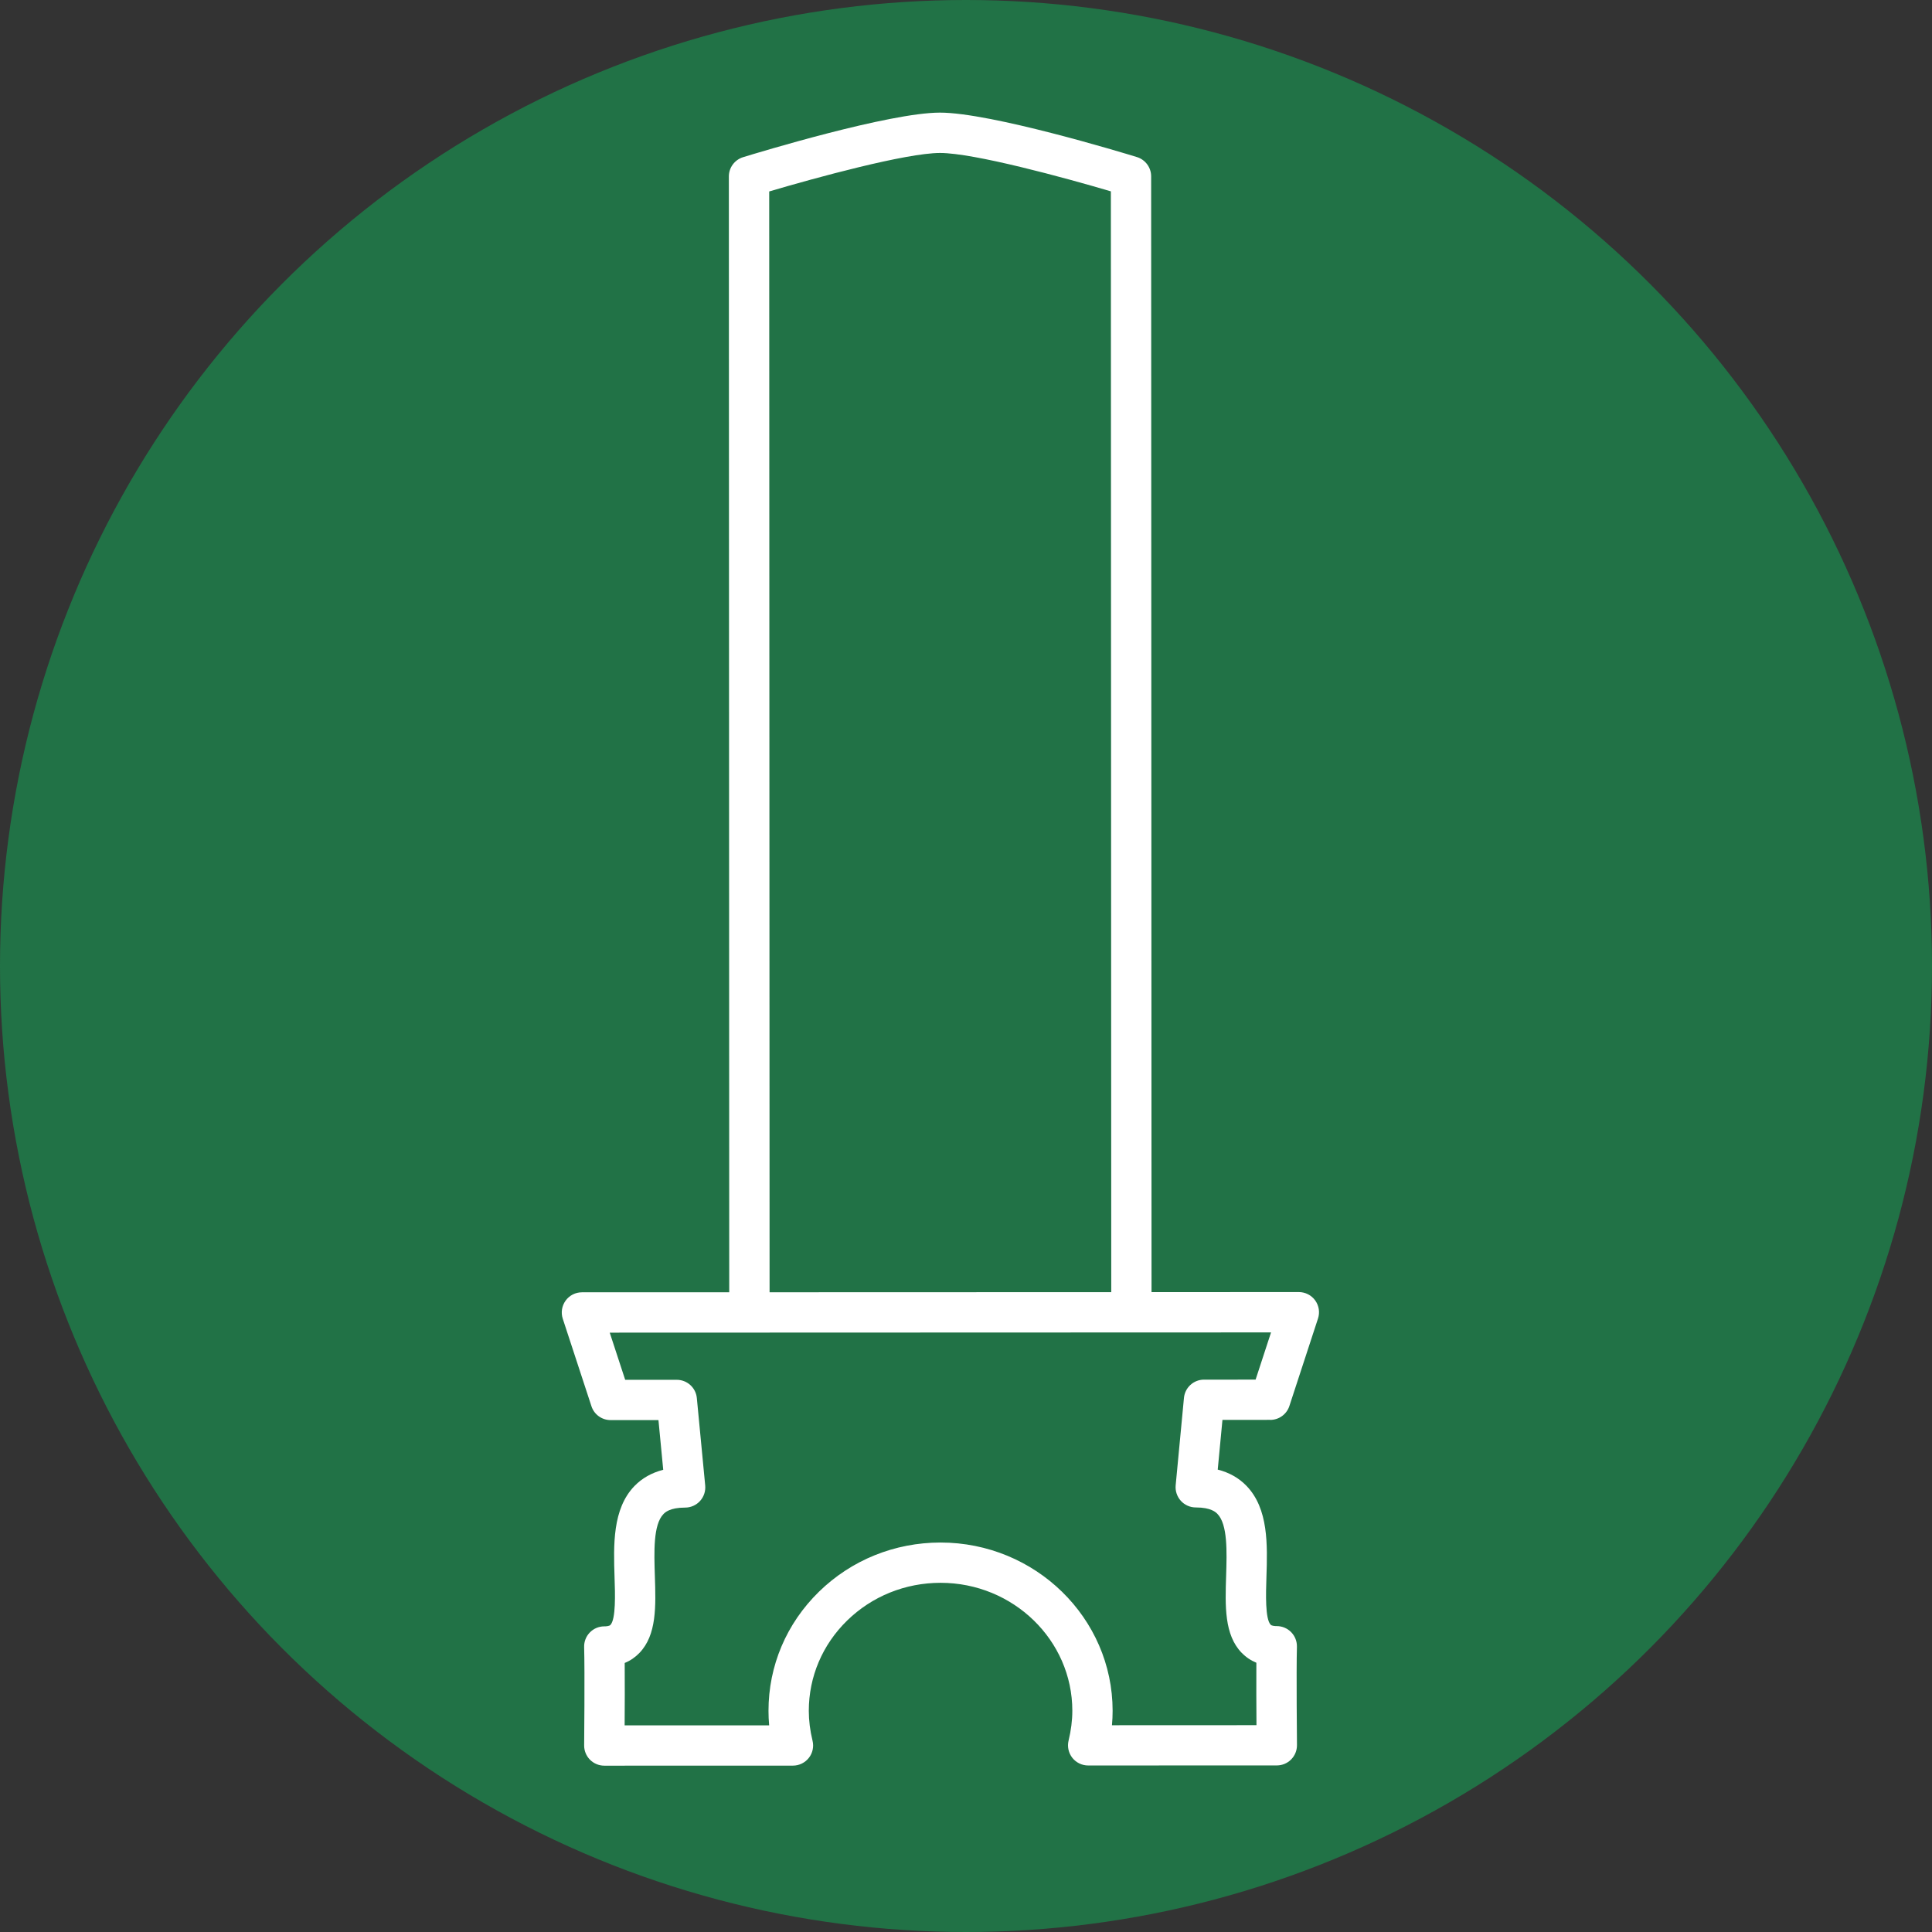 <?xml version="1.0" encoding="UTF-8"?>
<svg xmlns="http://www.w3.org/2000/svg" id="_レイヤー_1" data-name="レイヤー_1" version="1.1" viewBox="0 0 120 120">
  <rect x="0" y="0" width="120" height="120" fill="#333333" stroke="none"/>
  <defs>
    <style>
      .st0 {
        fill: #fff;
      }

      .st1 {
        fill: #217246;
      }
    </style>
  </defs>
  <circle class="st1" cx="60" cy="60" r="60"></circle>
  <path class="st0" d="M78.897,88.193c.541-.001,1.021-.349,1.189-.864l1.778-5.435c.125-.382.059-.799-.176-1.124-.235-.325-.613-.517-1.013-.517h-.002l-9.149.003-.024-69.303c0-.551-.359-1.035-.883-1.197-.922-.284-9.086-2.761-12.233-2.761-3.141.001-11.308,2.485-12.229,2.768-.525.162-.885.648-.884,1.197l.023,69.304-9.149.003c-.402,0-.778.192-1.014.518-.235.326-.301.743-.176,1.124l1.781,5.434c.167.514.649.862,1.19.862l2.972-.001.296,3.087c-.715.183-1.313.52-1.788,1.01-1.373,1.422-1.299,3.677-1.235,5.667.036,1.037.087,2.603-.259,2.962-.073.075-.269.086-.381.086-.338.001-.662.137-.897.381-.236.243-.363.571-.352.91.045,1.494.001,6.053.001,6.099-.004.334.127.656.362.893.236.237.556.37.89.37l11.718-.003c.384-.001.748-.178.986-.481.237-.303.321-.698.228-1.071-.153-.627-.231-1.25-.231-1.85,0-2.118.847-4.111,2.383-5.611,1.548-1.509,3.607-2.341,5.802-2.342,4.51,0,8.182,3.565,8.183,7.946,0,.6-.08,1.222-.232,1.85-.092.373-.007.768.23,1.072.239.302.601.478.986.478h0l11.719-.003c.333-.001.654-.134.888-.371.235-.238.365-.56.362-.895,0-.045-.046-4.606-.003-6.101.008-.338-.119-.665-.355-.908-.236-.242-.56-.379-.897-.379-.111,0-.306-.011-.378-.085-.349-.359-.297-1.925-.264-2.962.065-1.989.136-4.244-1.24-5.665-.474-.49-1.071-.828-1.785-1.009l.293-3.087,2.97-.002ZM77.125,102.659c.261.27.566.475.91.617-.008,1.181,0,2.776.007,3.877l-8.976.004c.028-.301.041-.601.041-.897-.001-5.762-4.797-10.451-10.691-10.451-2.849.002-5.529,1.086-7.546,3.053-2.024,1.977-3.139,4.606-3.137,7.405,0,.295.013.595.04.897l-8.975.002c.007-1.1.014-2.695.004-3.877.346-.141.65-.348.909-.617,1.086-1.121,1.026-2.901.964-4.785-.049-1.493-.105-3.184.532-3.843.097-.1.391-.405,1.348-.405.352,0,.69-.149.927-.411.237-.261.352-.61.32-.961l-.52-5.433c-.062-.642-.601-1.132-1.248-1.132l-3.202.001-.96-2.93,41.075-.014-.959,2.932-3.204.001c-.646,0-1.184.491-1.246,1.133l-.515,5.434c-.032.35.086.699.322.96.238.262.575.411.926.411.957,0,1.253.305,1.349.404.638.659.584,2.35.537,3.843-.06,1.883-.119,3.663.967,4.784ZM47.776,11.892c2.88-.852,8.511-2.391,10.611-2.391,2.102,0,7.733,1.534,10.611,2.384l.024,68.373-21.222.007-.023-68.373Z"></path>
</svg>
